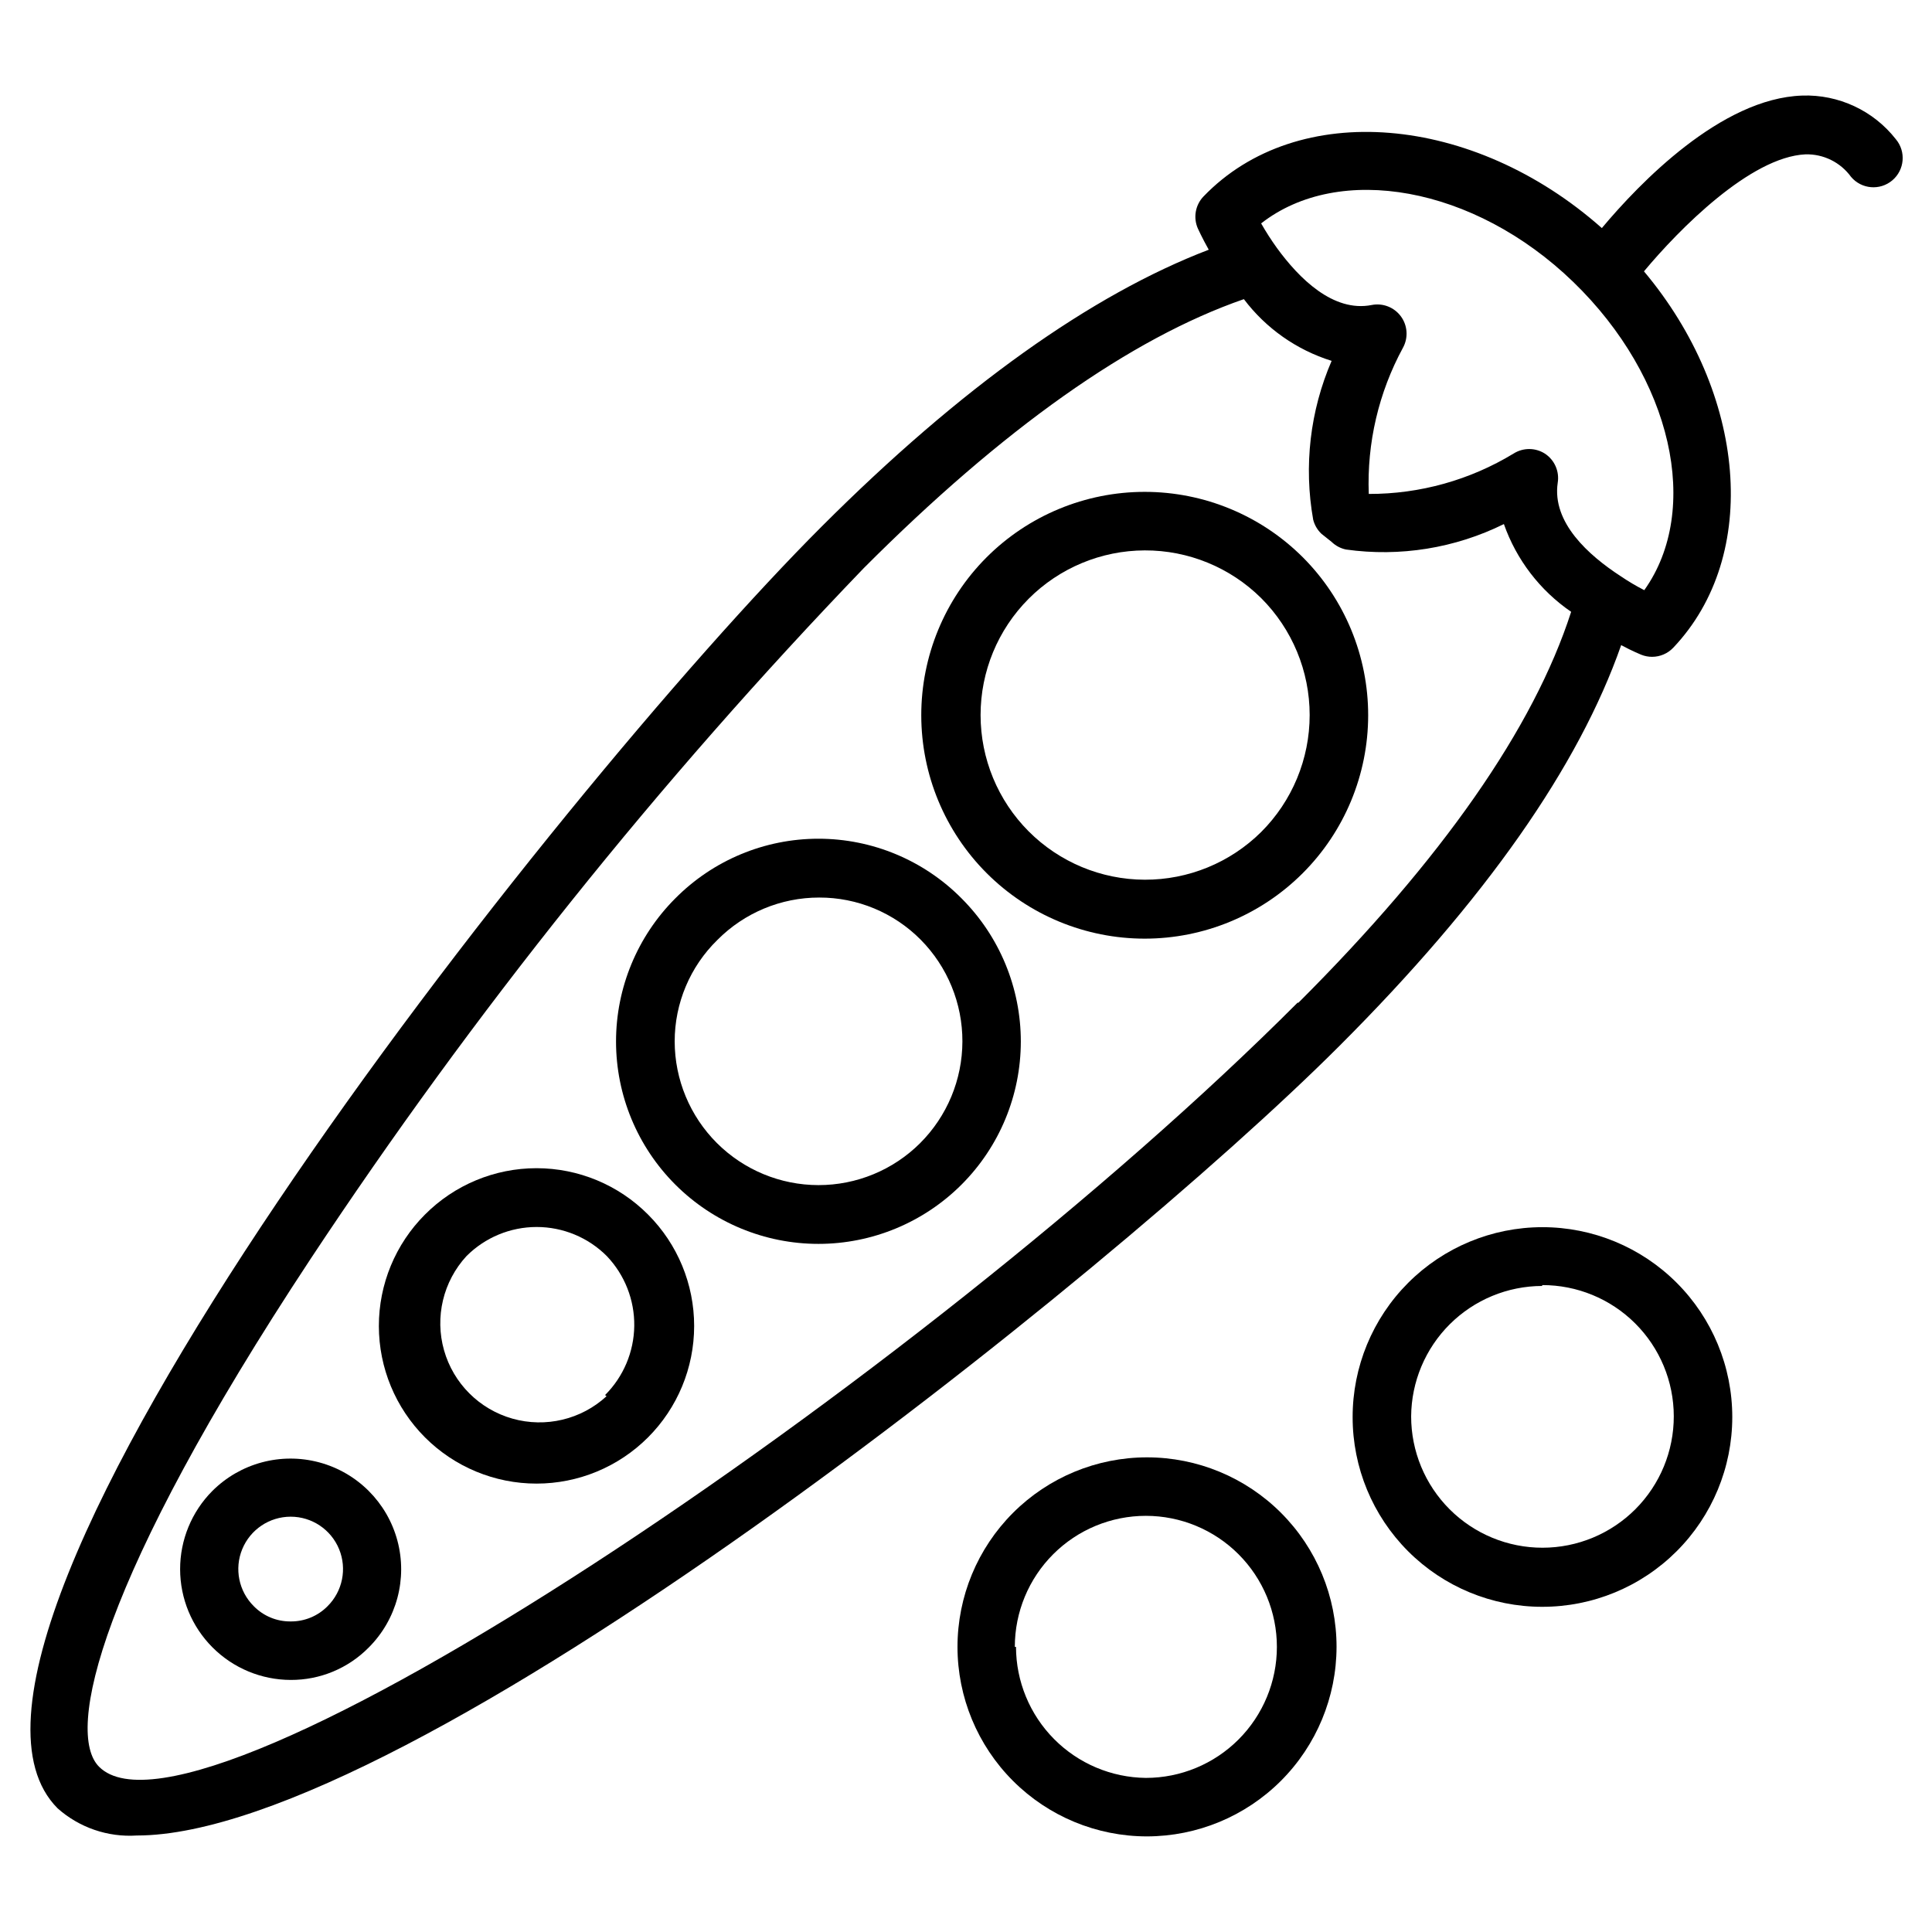 <?xml version="1.0" encoding="UTF-8"?>
<!-- The Best Svg Icon site in the world: iconSvg.co, Visit us! https://iconsvg.co -->
<svg fill="#000000" width="800px" height="800px" version="1.1" viewBox="144 144 512 512" xmlns="http://www.w3.org/2000/svg">
 <g>
  <path d="m498.2 580.44c0-13.324-5.293-26.098-14.711-35.516-9.418-9.422-22.195-14.711-35.516-14.711-13.32 0-26.098 5.289-35.516 14.711-9.418 9.418-14.711 22.191-14.711 35.516 0 13.32 5.293 26.094 14.711 35.512 9.418 9.422 22.195 14.711 35.516 14.711 13.316-0.02 26.078-5.316 35.492-14.73 9.414-9.418 14.715-22.18 14.734-35.492zm-85.262 0c0-9.211 3.66-18.043 10.172-24.555s15.344-10.172 24.555-10.172c9.207 0 18.039 3.66 24.551 10.172s10.172 15.344 10.172 24.555c0 9.207-3.66 18.039-10.172 24.551-6.512 6.512-15.344 10.172-24.551 10.172-9.152-0.102-17.891-3.805-24.332-10.301-6.441-6.5-10.062-15.273-10.082-24.422z"/>
  <path d="m552.69 569.82c13.352 0.02 26.16-5.266 35.609-14.695 9.453-9.43 14.766-22.23 14.773-35.582 0.004-13.352-5.297-26.156-14.734-35.594-9.441-9.441-22.246-14.742-35.598-14.734-13.348 0.008-26.148 5.32-35.578 14.77-9.434 9.449-14.719 22.262-14.699 35.609 0 13.32 5.293 26.098 14.711 35.516 9.418 9.422 22.195 14.711 35.516 14.711zm0-85.262v0.004c9.234-0.023 18.098 3.629 24.641 10.145 6.543 6.519 10.227 15.371 10.238 24.605 0.016 9.234-3.644 18.094-10.164 24.633-6.523 6.535-15.375 10.211-24.609 10.219-9.238 0.008-18.094-3.656-24.629-10.184-6.531-6.527-10.199-15.383-10.199-24.617 0.059-9.176 3.742-17.957 10.246-24.434 6.504-6.473 15.301-10.117 24.477-10.137z"/>
  <path d="m621.6 169.33c-21.469 0.699-43.172 23.254-53.094 35.113-34.105-30.23-80.688-34.258-105.57-8.371v-0.004c-2.18 2.281-2.762 5.652-1.473 8.527 0 0 1.086 2.402 2.867 5.582-31.004 11.859-65.574 36.352-102.62 73.402-69.758 69.758-247.41 294.54-202.45 339.64h-0.004c5.754 5.117 13.32 7.715 21.008 7.207 71.695 0 256.71-147.27 318.72-209.27 38.754-38.754 63.402-74.098 74.641-106.19 3.023 1.629 5.191 2.481 5.348 2.559v-0.004c0.91 0.363 1.883 0.547 2.867 0.543 2.109-0.008 4.125-0.875 5.578-2.402 23.254-24.492 19.379-67.434-7.75-99.754 9.301-11.16 28.215-30.305 42.785-31.004 4.769-0.133 9.297 2.102 12.094 5.969 2.758 3.273 7.652 3.691 10.926 0.93 3.277-2.762 3.691-7.652 0.93-10.93-5.949-7.582-15.164-11.875-24.801-11.547zm-133.62 240.28c-100.3 100.53-291.51 228.81-317.71 202.61-9.07-8.992 0-49.684 55.961-134.48v-0.004c43.238-65.363 92.32-126.67 146.65-183.15 36.895-36.973 70.766-60.922 100.76-71.309 5.852 7.746 13.984 13.465 23.254 16.355-5.719 13.246-7.414 27.883-4.887 42.086 0.359 1.422 1.113 2.711 2.172 3.723l2.715 2.168c1.051 1.016 2.367 1.715 3.797 2.016 14.312 2.012 28.898-0.336 41.855-6.742 3.32 9.449 9.562 17.594 17.824 23.254-9.918 30.77-34.18 65.57-72.391 103.71zm91.77-109.21c-2.168-1.109-4.262-2.352-6.277-3.719-8.449-5.504-18.215-14.184-16.664-24.727 0.5-3.031-0.84-6.07-3.41-7.75-2.535-1.605-5.762-1.605-8.297 0-11.559 7.023-24.836 10.727-38.363 10.695-0.516-13.496 2.617-26.887 9.066-38.754 1.441-2.637 1.23-5.867-0.543-8.293-1.777-2.426-4.801-3.606-7.75-3.023-10.23 2.016-19.301-7.129-25.113-15.113-1.508-2.098-2.906-4.269-4.184-6.512 20.617-16.121 56.426-9.922 82.703 15.5 26.273 25.426 34.023 60.383 18.832 81.695z"/>
  <path d="m405.43 291.72c-11.086 11.113-17.301 26.172-17.285 41.867 0.016 15.695 6.258 30.746 17.363 41.836 11.105 11.094 26.156 17.328 41.852 17.328 15.695 0 30.75-6.234 41.855-17.328 11.102-11.09 17.348-26.141 17.363-41.836 0.016-15.695-6.203-30.754-17.285-41.867-11.121-11.125-26.203-17.371-41.934-17.371-15.727 0-30.812 6.246-41.93 17.371zm72.781 72.781c-8.207 8.125-19.301 12.668-30.848 12.633-11.551-0.035-22.613-4.648-30.77-12.828-8.152-8.18-12.73-19.258-12.73-30.809 0-11.551 4.578-22.629 12.73-30.809 8.156-8.18 19.219-12.793 30.77-12.828 11.547-0.039 22.641 4.504 30.848 12.633 8.234 8.215 12.863 19.371 12.863 31.004 0 11.633-4.629 22.789-12.863 31.004z"/>
  <path d="m322.95 382.09c-10.051 10.062-15.699 23.703-15.695 37.926 0.004 14.223 5.656 27.863 15.715 37.918s23.699 15.707 37.922 15.707c14.223 0 27.863-5.652 37.922-15.707s15.711-23.695 15.715-37.918c0.004-14.223-5.641-27.863-15.695-37.926-10.031-10.125-23.691-15.82-37.941-15.82s-27.91 5.695-37.941 15.82zm64.875 64.875c-7.156 7.121-16.844 11.113-26.938 11.102-10.098-0.012-19.777-4.027-26.918-11.164-7.137-7.137-11.156-16.816-11.172-26.91-0.004-10.125 4.074-19.82 11.316-26.895 7.133-7.195 16.84-11.242 26.973-11.238 10.098-0.027 19.781 3.992 26.895 11.16 7.117 7.184 11.098 16.895 11.066 27.004-0.027 10.113-4.062 19.801-11.223 26.941z"/>
  <path d="m256.61 465.88c-7.824 7.836-12.215 18.461-12.207 29.539 0.008 11.074 4.414 21.695 12.246 29.523 7.836 7.828 18.457 12.227 29.531 12.227s21.699-4.398 29.531-12.227c7.836-7.828 12.238-18.449 12.246-29.523 0.008-11.078-4.383-21.703-12.207-29.539-7.828-7.871-18.469-12.297-29.57-12.297-11.102 0-21.742 4.426-29.57 12.297zm48.133 48.133c-6.715 6.176-16.156 8.426-24.938 5.941-8.785-2.484-15.648-9.348-18.133-18.129s-0.234-18.223 5.945-24.941c4.93-4.941 11.621-7.719 18.602-7.719 6.981 0 13.672 2.777 18.602 7.719 4.746 4.984 7.352 11.625 7.266 18.504-0.09 6.879-2.863 13.453-7.731 18.312z"/>
  <path d="m200.26 539.13c-5.473 5.512-8.539 12.973-8.527 20.742 0.012 7.769 3.102 15.215 8.594 20.715 5.492 5.496 12.938 8.594 20.707 8.613 7.773 0.039 15.238-3.062 20.695-8.605 7.406-7.406 10.297-18.203 7.586-28.32-2.711-10.121-10.613-18.023-20.73-20.734-10.121-2.711-20.918 0.18-28.324 7.59zm30.539 30.539c-2.578 2.606-6.102 4.059-9.766 4.027-3.668 0.043-7.195-1.414-9.766-4.027-3.996-3.961-5.207-9.938-3.066-15.137s7.207-8.594 12.832-8.594c5.621 0 10.688 3.394 12.828 8.594s0.93 11.176-3.062 15.137z"/>
 </g>
</svg>